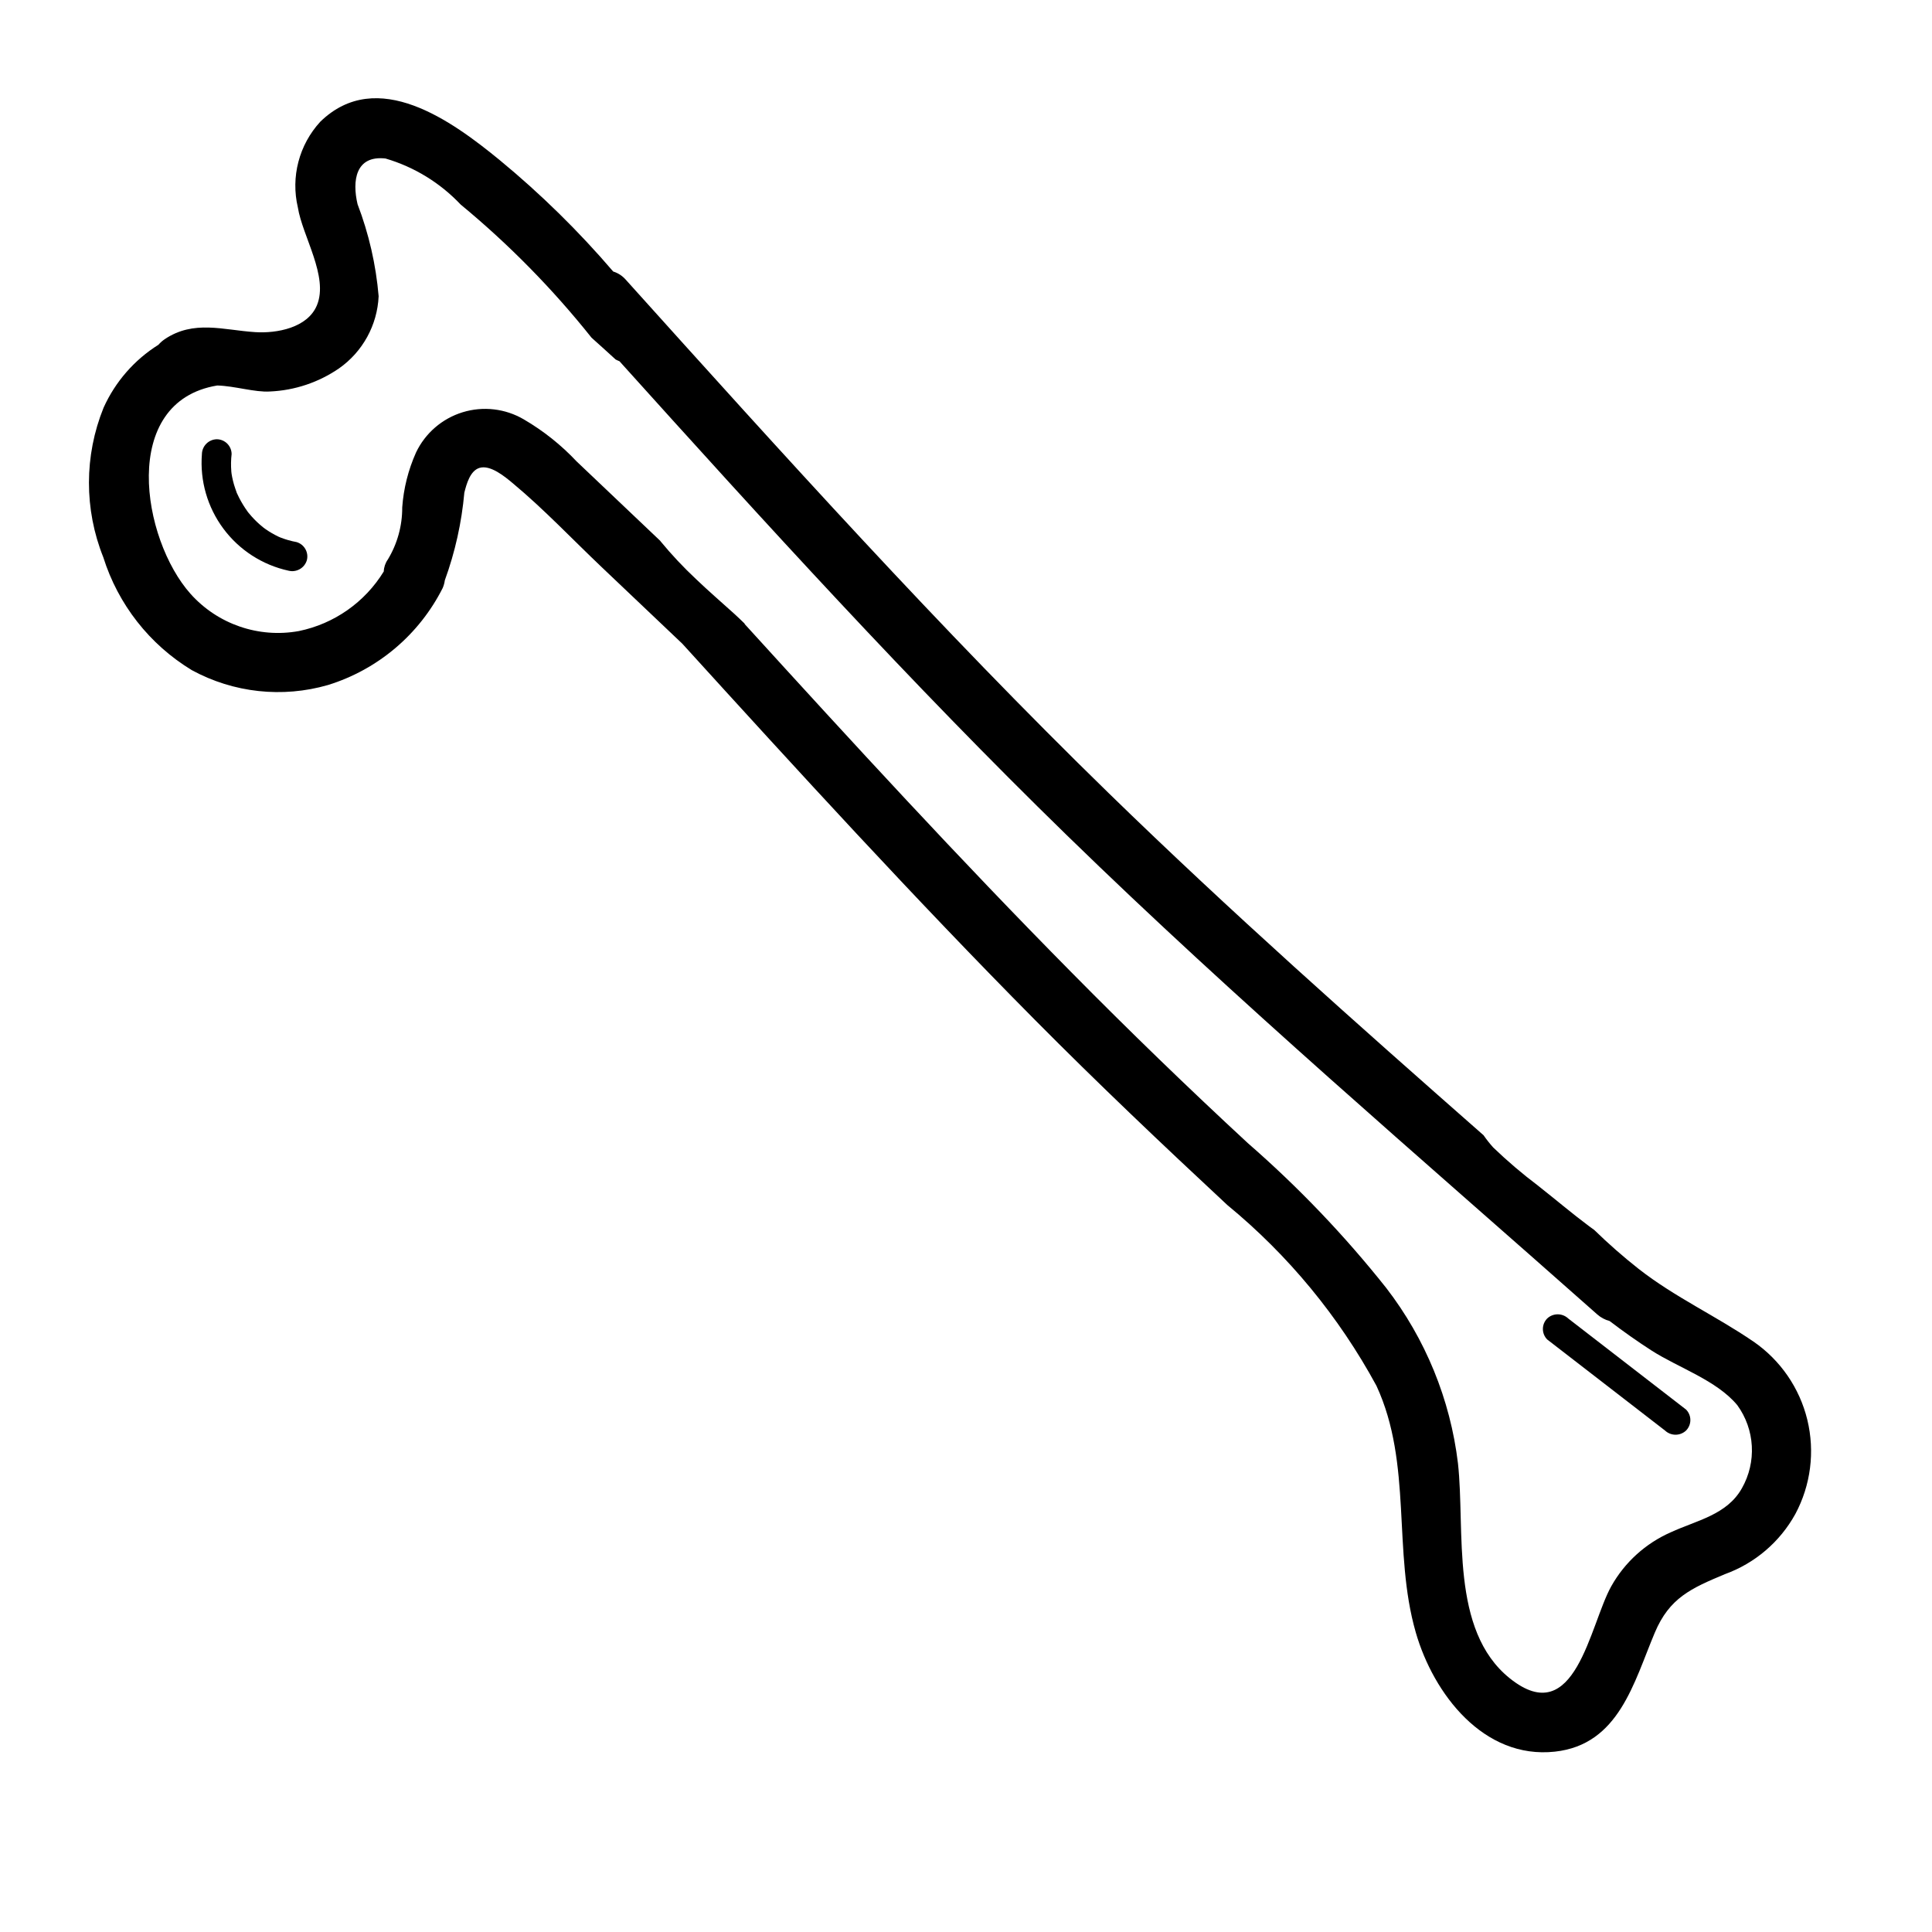<?xml version="1.0" encoding="UTF-8"?>
<!-- Uploaded to: ICON Repo, www.svgrepo.com, Generator: ICON Repo Mixer Tools -->
<svg fill="#000000" width="800px" height="800px" version="1.1" viewBox="144 144 512 512" xmlns="http://www.w3.org/2000/svg">
 <g>
  <path d="m608.68 499.53c-9.949-6.809-20.809-11.746-30.387-19.234h-0.004c-4.113-3.242-8.055-6.699-11.805-10.352-0.426-0.312-0.863-0.613-1.285-0.93-4.644-3.469-9.043-7.207-13.59-10.789v-0.004c-4.168-3.133-8.137-6.519-11.895-10.133-0.918-1.023-1.773-2.102-2.555-3.234-33.656-29.605-67.207-59.363-99.297-90.621-44.66-43.504-86.395-89.867-128.09-136.18-0.875-0.984-2.004-1.711-3.266-2.098-9.16-10.703-19.23-20.586-30.105-29.547-12.484-10.215-32.422-24.883-47.547-10.129v0.004c-5.606 6.117-7.824 14.613-5.918 22.691 1.211 7.621 8.195 18.301 5.059 25.91-2.477 6.012-10.652 7.504-16.371 7.133-8.492-0.547-16.285-3.32-24.027 1.906l0.004 0.004c-0.598 0.41-1.141 0.895-1.617 1.441-6.391 4.008-11.449 9.816-14.543 16.695-5.133 12.695-5.16 26.891-0.07 39.605 3.922 12.5 12.262 23.141 23.465 29.93 11.039 6.012 24.008 7.426 36.086 3.938 13.203-4.09 24.18-13.371 30.402-25.715 0.277-0.648 0.465-1.332 0.559-2.031 2.723-7.488 4.461-15.297 5.172-23.234 0.57-2.258 1.523-5.801 4.016-6.559 2.922-0.887 6.797 2.383 8.812 4.059 8.25 6.863 15.762 14.824 23.543 22.215 7.129 6.769 14.262 13.543 21.391 20.312 30.633 33.703 61.363 67.328 93.43 99.68 16.625 16.773 33.73 32.996 51.012 49.086 16.141 13.27 29.562 29.539 39.52 47.91 9.598 20.77 4.227 43.859 10.418 65.359 4.684 16.262 17.965 33.656 36.875 31.586 16.996-1.859 20.906-18.355 26.473-31.547 3.883-9.199 9.598-11.734 18.582-15.492h0.004c7.938-2.875 14.566-8.535 18.648-15.926 4.094-7.648 5.227-16.543 3.18-24.977-2.047-8.43-7.133-15.812-14.277-20.734zm-3.035 38.832c-3.965 7.113-12.031 8.551-18.887 11.719-6.656 2.926-12.18 7.934-15.742 14.273-5.75 10.238-9.492 38.379-26.898 24.426-15.957-12.789-11.773-39.211-13.746-57.008-2.035-16.906-8.598-32.953-18.996-46.438-11.016-13.883-23.285-26.723-36.648-38.359-15.895-14.699-31.449-29.758-46.66-45.168-29.691-30.02-58.242-61.121-86.652-92.348-0.039-0.086-0.098-0.168-0.141-0.254-0.863-0.828-1.715-1.668-2.606-2.473-3.414-3.094-6.902-6.086-10.227-9.277l-0.004-0.004c-3.328-3.117-6.457-6.449-9.359-9.969l-0.105-0.152c-2.617-2.484-5.231-4.965-7.844-7.449-4.766-4.523-9.531-9.051-14.293-13.574h-0.004c-4.109-4.375-8.832-8.137-14.016-11.164-4.902-2.871-10.781-3.559-16.211-1.891-5.43 1.668-9.91 5.535-12.352 10.66-2.062 4.606-3.301 9.531-3.66 14.562 0.023 4.867-1.297 9.645-3.816 13.805-0.66 0.93-1.031 2.027-1.074 3.164-4.992 8.156-13.141 13.875-22.504 15.797-10.629 1.93-21.5-1.805-28.703-9.859-12.918-14.473-18.922-50.918 7.074-55.219 4.637 0.121 9.969 1.848 13.965 1.59 6.562-0.285 12.91-2.41 18.316-6.129 6.269-4.402 10.145-11.461 10.492-19.117-0.711-8.348-2.59-16.559-5.586-24.387-1.461-6.172-0.566-13.016 7.414-12.109 7.598 2.231 14.465 6.438 19.902 12.191 12.754 10.527 24.379 22.352 34.684 35.285 2.133 1.922 4.273 3.836 6.379 5.773v0.004c0.332 0.176 0.676 0.336 1.027 0.469 38.547 42.785 77.301 85.434 118.57 125.63 45.215 44.043 93.32 85.121 140.55 126.97 0.938 0.832 2.062 1.434 3.277 1.754 3.582 2.731 7.262 5.34 11.062 7.785 7.133 4.594 17.289 7.894 22.789 14.527v0.004c2.285 3.156 3.617 6.902 3.836 10.797 0.219 3.891-0.684 7.766-2.602 11.16z"/>
  <path d="m222.56 287.65c-1.453-0.266-2.879-0.672-4.254-1.211-0.164-0.07-0.457-0.199-0.531-0.23-0.281-0.137-0.562-0.277-0.84-0.422-0.609-0.32-1.203-0.668-1.785-1.039-0.316-0.203-0.629-0.414-0.938-0.633-0.016-0.012-0.434-0.332-0.535-0.406-0.539-0.441-1.07-0.898-1.574-1.379-0.5-0.477-0.984-0.977-1.445-1.496-0.254-0.281-0.5-0.57-0.738-0.863-0.121-0.145-0.238-0.293-0.355-0.441 0.191 0.246 0.207 0.262 0.043 0.043h0.004c-0.852-1.176-1.609-2.418-2.269-3.711-0.172-0.336-0.328-0.68-0.488-1.023l-0.102-0.199-0.082-0.25c-0.227-0.652-0.465-1.297-0.66-1.965-0.191-0.664-0.355-1.332-0.492-2.008-0.059-0.285-0.105-0.574-0.152-0.863-0.004-0.078-0.074-0.652-0.078-0.695l0.008 0.004c-0.121-1.508-0.094-3.019 0.082-4.519-0.012-2.168-1.766-3.922-3.934-3.934-2.156 0.047-3.887 1.781-3.938 3.934-0.555 7.055 1.465 14.074 5.688 19.754s10.359 9.641 17.273 11.145c2.09 0.52 4.215-0.691 4.844-2.75 0.559-2.094-0.668-4.246-2.75-4.84z"/>
  <path d="m559.59 493.41c-1.566-1.469-4.004-1.469-5.566 0-1.523 1.543-1.523 4.023 0 5.566 10.41 8.047 20.82 16.094 31.23 24.137 1.566 1.469 4 1.469 5.566 0 1.523-1.543 1.523-4.023 0-5.566-10.41-8.047-20.82-16.094-31.23-24.137z"/>
 </g>
</svg>